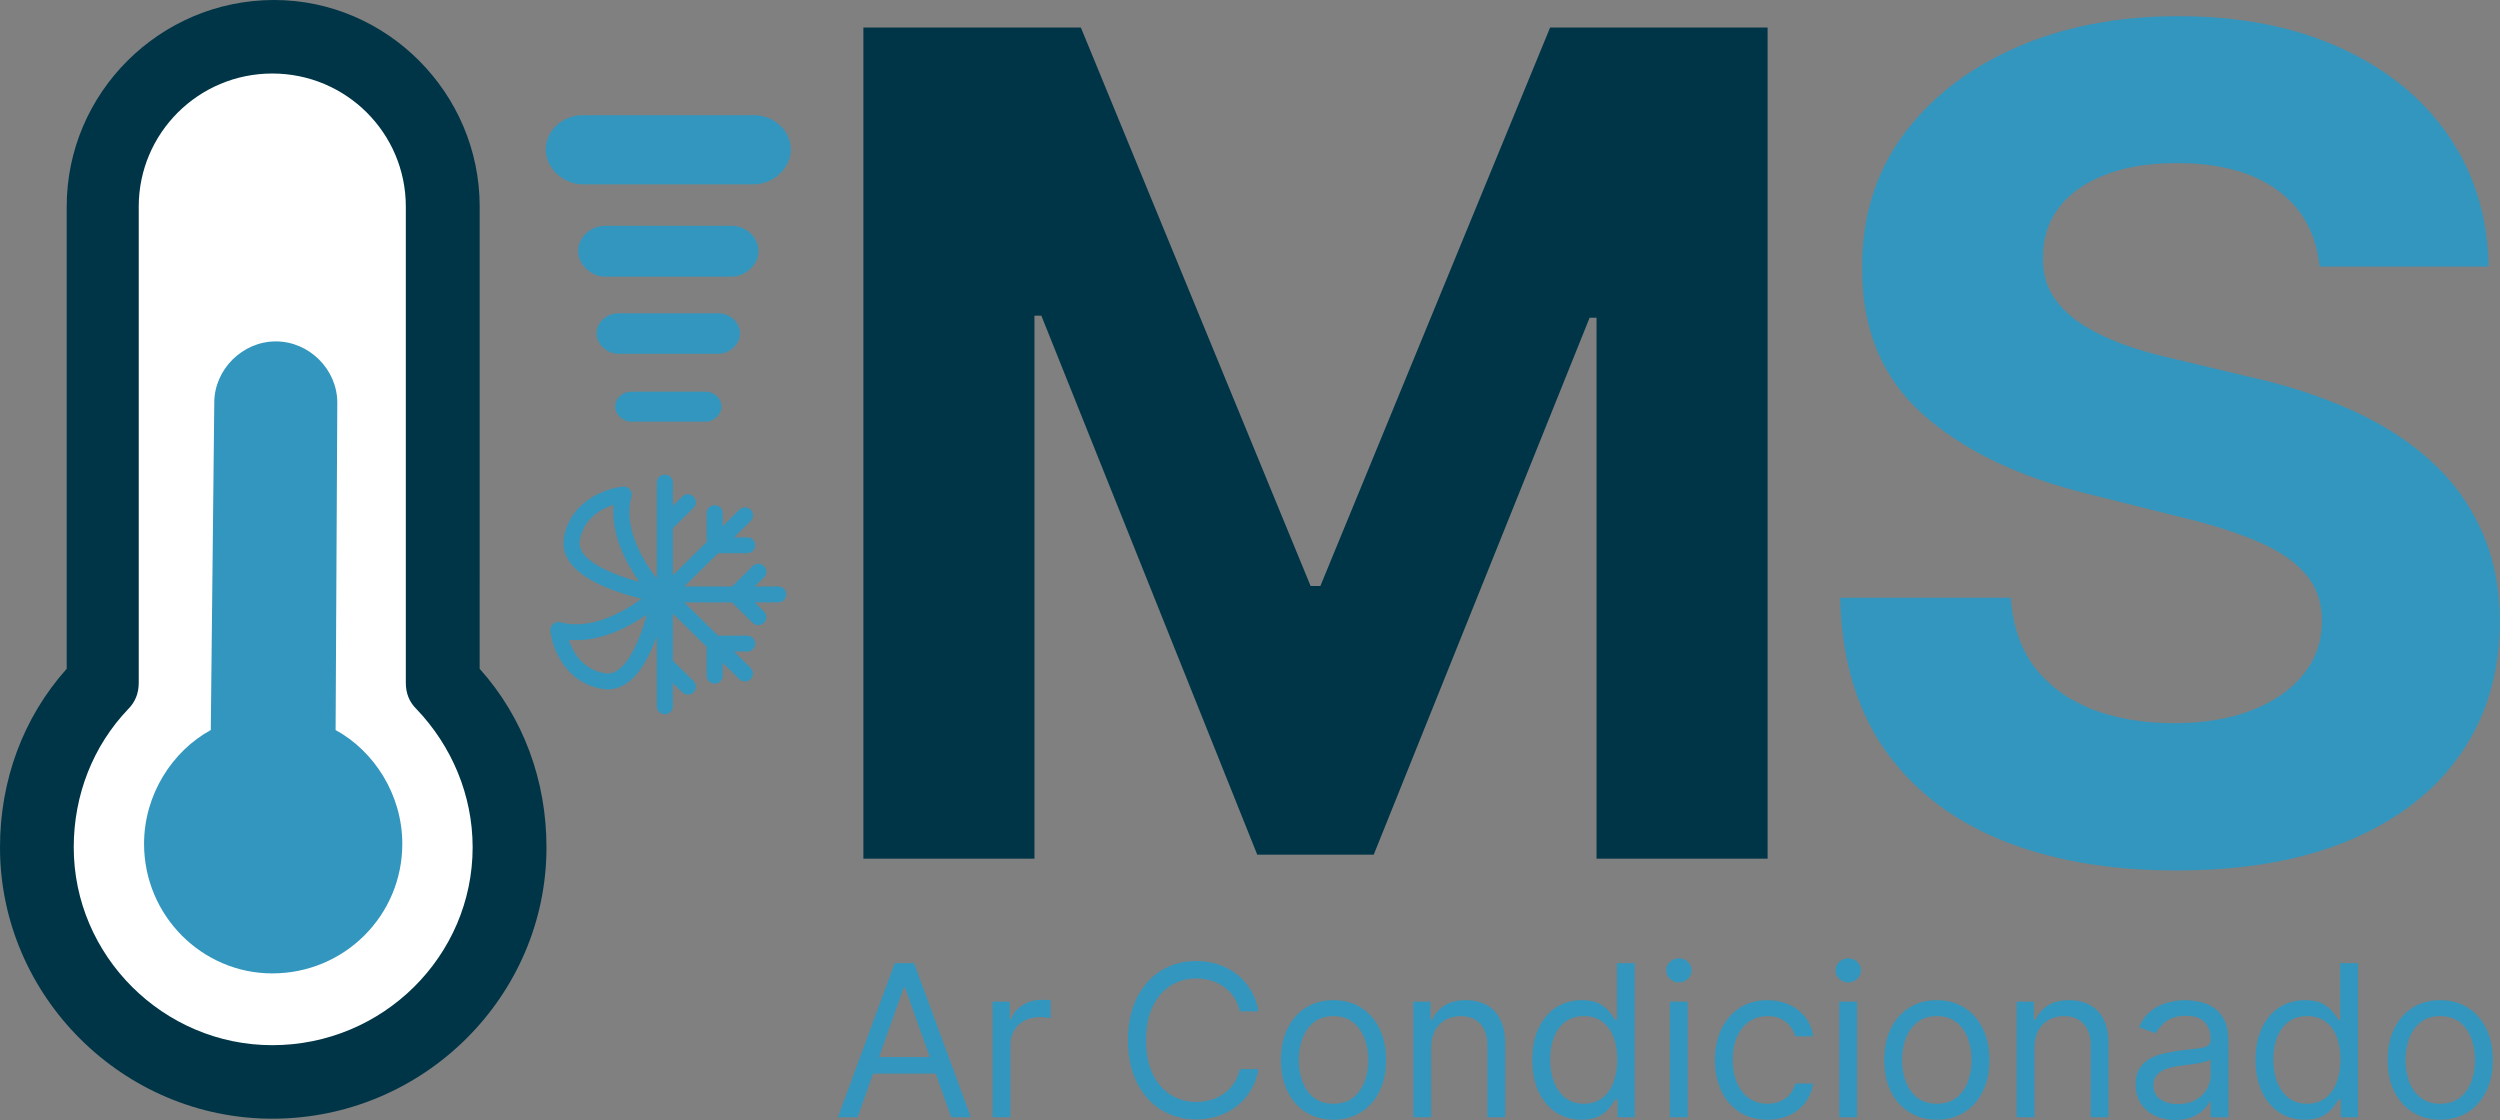 <svg xmlns="http://www.w3.org/2000/svg" width="125" height="56" viewBox="0 0 125 56" fill="none"><rect x="0" y="0" width="125" height="56" fill="#808080" stroke="none"/><path fill-rule="evenodd" clip-rule="evenodd" d="M29.127 9.216H37.703C38.668 9.216 39.544 8.394 39.544 7.49C39.544 6.501 38.668 5.76 37.703 5.76H29.127C28.162 5.76 27.287 6.501 27.287 7.49C27.287 8.394 28.162 9.216 29.127 9.216Z" fill="#3396BE"></path><path fill-rule="evenodd" clip-rule="evenodd" d="M30.259 13.833H36.571C37.281 13.833 37.925 13.228 37.925 12.563C37.925 11.835 37.281 11.29 36.571 11.29H30.259C29.55 11.29 28.906 11.835 28.906 12.563C28.906 13.228 29.55 13.833 30.259 13.833Z" fill="#3396BE"></path><path fill-rule="evenodd" clip-rule="evenodd" d="M30.907 17.689H35.923C36.488 17.689 37 17.208 37 16.679C37 16.101 36.488 15.668 35.923 15.668H30.907C30.343 15.668 29.831 16.101 29.831 16.679C29.831 17.208 30.343 17.689 30.907 17.689Z" fill="#3396BE"></path><path fill-rule="evenodd" clip-rule="evenodd" d="M31.554 21.084H35.276C35.695 21.084 36.075 20.727 36.075 20.335C36.075 19.906 35.695 19.585 35.276 19.585H31.554C31.136 19.585 30.756 19.906 30.756 20.335C30.756 20.727 31.136 21.084 31.554 21.084Z" fill="#3396BE"></path><path fill-rule="evenodd" clip-rule="evenodd" d="M23.984 10.33C23.984 4.641 19.328 0 13.704 0C7.997 0 3.335 4.641 3.335 10.33V33.439C1.144 35.889 0 39.041 0 42.367C0 49.809 6.149 55.935 13.614 55.935C21.175 55.935 27.324 49.809 27.324 42.367C27.324 39.041 26.18 35.889 23.983 33.439L23.984 10.33Z" fill="#003547"></path><path fill-rule="evenodd" clip-rule="evenodd" d="M13.614 52.259C8.172 52.259 3.687 47.795 3.687 42.367C3.687 39.742 4.655 37.291 6.411 35.452C6.761 35.102 6.937 34.666 6.937 34.14V10.33C6.937 6.653 9.927 3.676 13.614 3.676C17.306 3.676 20.291 6.653 20.291 10.33V34.14C20.291 34.665 20.465 35.102 20.823 35.452C22.579 37.291 23.632 39.742 23.632 42.367C23.632 47.795 19.153 52.259 13.614 52.259Z" fill="white"></path><path fill-rule="evenodd" clip-rule="evenodd" d="M16.78 36.503L16.865 20.134C16.865 18.471 15.46 17.07 13.79 17.07C12.125 17.07 10.714 18.471 10.714 20.134L10.539 36.503C8.608 37.554 7.203 39.742 7.203 42.192C7.203 45.781 10.103 48.67 13.614 48.67C17.216 48.67 20.115 45.781 20.115 42.192C20.115 39.742 18.711 37.554 16.78 36.503Z" fill="#3396BE"></path><path d="M38.91 29.325H37.736L38.201 28.867C38.358 28.712 38.358 28.46 38.201 28.305C38.044 28.151 37.789 28.151 37.632 28.305L36.599 29.325H34.214L35.9 27.661H37.361C37.584 27.661 37.764 27.483 37.764 27.264C37.764 27.045 37.584 26.867 37.361 26.867H36.704L37.535 26.048C37.692 25.893 37.692 25.642 37.535 25.486C37.378 25.331 37.123 25.331 36.966 25.486L36.135 26.306V25.657C36.135 25.438 35.955 25.26 35.733 25.26C35.511 25.26 35.331 25.438 35.331 25.657V27.1L33.645 28.764V26.41L34.678 25.39C34.835 25.235 34.835 24.984 34.678 24.829C34.521 24.674 34.266 24.674 34.109 24.829L33.645 25.288V24.129C33.645 23.91 33.464 23.732 33.242 23.732C33.02 23.732 32.84 23.91 32.84 24.129V28.931C32.202 28.101 31.133 26.408 31.574 24.833C31.61 24.706 31.58 24.571 31.494 24.471C31.409 24.371 31.279 24.319 31.147 24.332C30.265 24.418 28.514 25.062 28.197 26.881C28.121 27.32 28.224 27.739 28.503 28.127C29.216 29.115 31.007 29.679 32.077 29.939C31.203 30.573 29.557 31.53 28.028 31.113C27.9 31.078 27.763 31.107 27.662 31.191C27.56 31.276 27.507 31.404 27.521 31.534C27.608 32.404 28.26 34.133 30.104 34.445C30.199 34.462 30.293 34.469 30.386 34.469C30.729 34.469 31.057 34.361 31.366 34.144C32.039 33.671 32.519 32.717 32.84 31.821V35.316C32.84 35.535 33.02 35.713 33.242 35.713C33.464 35.713 33.644 35.535 33.644 35.316V34.157L34.109 34.616C34.188 34.693 34.291 34.732 34.394 34.732C34.496 34.732 34.599 34.693 34.678 34.616C34.835 34.461 34.835 34.21 34.678 34.054L33.644 33.035V30.681L35.331 32.345V33.788C35.331 34.007 35.511 34.184 35.733 34.184C35.955 34.184 36.135 34.007 36.135 33.788V33.139L36.966 33.959C37.044 34.036 37.147 34.075 37.25 34.075C37.353 34.075 37.456 34.036 37.534 33.959C37.692 33.803 37.692 33.552 37.534 33.397L36.704 32.578H37.361C37.583 32.578 37.764 32.4 37.764 32.181C37.764 31.961 37.583 31.784 37.361 31.784H35.9L34.213 30.119H36.598L37.632 31.139C37.71 31.217 37.813 31.256 37.916 31.256C38.019 31.256 38.122 31.217 38.2 31.139C38.358 30.984 38.358 30.733 38.2 30.578L37.736 30.119H38.91C39.132 30.119 39.312 29.942 39.312 29.723C39.313 29.503 39.133 29.325 38.91 29.325ZM29.158 27.666C29.006 27.454 28.951 27.242 28.99 27.016C29.185 25.896 30.085 25.43 30.683 25.242C30.538 26.745 31.327 28.194 31.96 29.089C30.934 28.814 29.64 28.334 29.158 27.666ZM30.899 33.497C30.685 33.647 30.469 33.701 30.24 33.663C29.106 33.471 28.634 32.582 28.443 31.992C29.967 32.135 31.434 31.356 32.342 30.732C32.062 31.744 31.577 33.021 30.899 33.497Z" fill="#3396BE"></path><path d="M43.169 1.378H54.044L65.53 29.299H66.019L77.505 1.378H88.38V42.935H79.827V15.886H79.481L68.687 42.732H62.862L52.068 15.785H51.722V42.935H43.169V1.378Z" fill="#003547"></path><path d="M115.978 13.33C115.815 11.693 115.116 10.421 113.88 9.515C112.645 8.609 110.968 8.155 108.85 8.155C107.411 8.155 106.196 8.358 105.205 8.764C104.213 9.156 103.453 9.704 102.924 10.408C102.408 11.111 102.15 11.909 102.15 12.802C102.123 13.546 102.279 14.195 102.618 14.75C102.971 15.305 103.453 15.785 104.064 16.191C104.675 16.583 105.381 16.928 106.182 17.226C106.983 17.51 107.839 17.753 108.748 17.956L112.495 18.849C114.315 19.255 115.985 19.796 117.505 20.472C119.026 21.149 120.343 21.981 121.456 22.968C122.57 23.956 123.432 25.119 124.043 26.458C124.667 27.798 124.986 29.333 125 31.064C124.986 33.608 124.335 35.813 123.045 37.68C121.769 39.533 119.922 40.974 117.505 42.002C115.102 43.016 112.204 43.523 108.809 43.523C105.442 43.523 102.51 43.01 100.011 41.981C97.527 40.953 95.585 39.431 94.187 37.416C92.802 35.387 92.076 32.877 92.008 29.888H100.541C100.636 31.281 101.036 32.444 101.742 33.378C102.462 34.298 103.419 34.994 104.614 35.468C105.822 35.928 107.187 36.158 108.707 36.158C110.201 36.158 111.498 35.941 112.597 35.508C113.711 35.075 114.573 34.474 115.184 33.702C115.795 32.931 116.1 32.045 116.1 31.044C116.1 30.111 115.822 29.326 115.265 28.69C114.722 28.055 113.921 27.514 112.862 27.067C111.817 26.621 110.534 26.215 109.013 25.85L104.471 24.713C100.955 23.861 98.178 22.529 96.142 20.716C94.105 18.903 93.094 16.461 93.107 13.391C93.094 10.874 93.766 8.676 95.124 6.796C96.495 4.916 98.375 3.448 100.765 2.393C103.154 1.337 105.87 0.81 108.911 0.81C112.007 0.81 114.709 1.337 117.017 2.393C119.338 3.448 121.144 4.916 122.434 6.796C123.724 8.676 124.389 10.854 124.43 13.33H115.978Z" fill="#3396BE"></path><path d="M42.879 55.864H41.897L44.737 48.156H45.705L48.545 55.864H47.563L45.251 49.376H45.191L42.879 55.864ZM43.242 52.853H47.2V53.681H43.242V52.853Z" fill="#3396BE"></path><path d="M49.629 55.864V50.083H50.491V50.957H50.551C50.657 50.67 50.848 50.438 51.125 50.26C51.402 50.082 51.715 49.993 52.062 49.993C52.127 49.993 52.209 49.994 52.307 49.997C52.406 49.999 52.48 50.003 52.53 50.008V50.911C52.5 50.904 52.431 50.893 52.323 50.877C52.217 50.86 52.105 50.851 51.986 50.851C51.704 50.851 51.453 50.91 51.231 51.028C51.012 51.144 50.838 51.304 50.71 51.51C50.584 51.713 50.521 51.945 50.521 52.206V55.864H49.629Z" fill="#3396BE"></path><path d="M62.925 50.565H61.988C61.933 50.297 61.836 50.061 61.697 49.858C61.562 49.654 61.395 49.484 61.199 49.346C61.005 49.205 60.79 49.1 60.553 49.029C60.316 48.959 60.069 48.924 59.812 48.924C59.344 48.924 58.92 49.042 58.539 49.278C58.162 49.514 57.861 49.861 57.637 50.321C57.415 50.78 57.304 51.343 57.304 52.01C57.304 52.678 57.415 53.241 57.637 53.7C57.861 54.16 58.162 54.507 58.539 54.743C58.92 54.979 59.344 55.097 59.812 55.097C60.069 55.097 60.316 55.062 60.553 54.991C60.79 54.921 61.005 54.817 61.199 54.679C61.395 54.538 61.562 54.367 61.697 54.163C61.836 53.958 61.933 53.722 61.988 53.456H62.925C62.855 53.85 62.726 54.202 62.54 54.513C62.353 54.825 62.122 55.089 61.845 55.307C61.568 55.523 61.257 55.688 60.912 55.8C60.569 55.913 60.203 55.97 59.812 55.97C59.153 55.97 58.566 55.809 58.052 55.488C57.538 55.167 57.134 54.71 56.84 54.118C56.545 53.526 56.398 52.823 56.398 52.01C56.398 51.197 56.545 50.495 56.84 49.903C57.134 49.311 57.538 48.854 58.052 48.533C58.566 48.212 59.153 48.051 59.812 48.051C60.203 48.051 60.569 48.107 60.912 48.22C61.257 48.333 61.568 48.499 61.845 48.717C62.122 48.933 62.353 49.196 62.54 49.508C62.726 49.816 62.855 50.169 62.925 50.565Z" fill="#3396BE"></path><path d="M66.675 55.985C66.151 55.985 65.692 55.861 65.296 55.612C64.904 55.364 64.596 55.016 64.375 54.57C64.156 54.123 64.046 53.601 64.046 53.004C64.046 52.402 64.156 51.876 64.375 51.427C64.596 50.978 64.904 50.629 65.296 50.381C65.692 50.132 66.151 50.008 66.675 50.008C67.199 50.008 67.657 50.132 68.05 50.381C68.446 50.629 68.753 50.978 68.972 51.427C69.194 51.876 69.304 52.402 69.304 53.004C69.304 53.601 69.194 54.123 68.972 54.57C68.753 55.016 68.446 55.364 68.05 55.612C67.657 55.861 67.199 55.985 66.675 55.985ZM66.675 55.187C67.073 55.187 67.4 55.085 67.657 54.882C67.914 54.679 68.104 54.412 68.228 54.081C68.351 53.749 68.413 53.391 68.413 53.004C68.413 52.618 68.351 52.258 68.228 51.924C68.104 51.59 67.914 51.32 67.657 51.115C67.4 50.909 67.073 50.806 66.675 50.806C66.277 50.806 65.95 50.909 65.693 51.115C65.436 51.32 65.246 51.59 65.123 51.924C64.999 52.258 64.938 52.618 64.938 53.004C64.938 53.391 64.999 53.749 65.123 54.081C65.246 54.412 65.436 54.679 65.693 54.882C65.95 55.085 66.277 55.187 66.675 55.187Z" fill="#3396BE"></path><path d="M71.557 52.387V55.864H70.665V50.083H71.526V50.987H71.602C71.738 50.693 71.945 50.457 72.222 50.279C72.499 50.098 72.856 50.008 73.294 50.008C73.687 50.008 74.031 50.088 74.326 50.249C74.62 50.407 74.849 50.648 75.013 50.972C75.177 51.293 75.259 51.699 75.259 52.191V55.864H74.367V52.251C74.367 51.797 74.249 51.443 74.012 51.19C73.775 50.934 73.451 50.806 73.037 50.806C72.753 50.806 72.499 50.867 72.274 50.99C72.053 51.113 71.878 51.293 71.749 51.529C71.621 51.764 71.557 52.051 71.557 52.387Z" fill="#3396BE"></path><path d="M79.079 55.985C78.595 55.985 78.168 55.863 77.798 55.62C77.428 55.374 77.138 55.028 76.929 54.581C76.72 54.132 76.616 53.601 76.616 52.989C76.616 52.382 76.72 51.855 76.929 51.408C77.138 50.962 77.429 50.617 77.802 50.373C78.175 50.13 78.605 50.008 79.094 50.008C79.472 50.008 79.77 50.071 79.989 50.196C80.211 50.319 80.379 50.46 80.495 50.618C80.614 50.773 80.706 50.901 80.771 51.002H80.847V48.156H81.738V55.864H80.877V54.976H80.771C80.706 55.082 80.612 55.215 80.491 55.375C80.371 55.533 80.198 55.675 79.974 55.8C79.75 55.923 79.451 55.985 79.079 55.985ZM79.2 55.187C79.557 55.187 79.859 55.094 80.106 54.908C80.353 54.72 80.541 54.461 80.669 54.129C80.797 53.796 80.862 53.41 80.862 52.974C80.862 52.542 80.799 52.165 80.673 51.841C80.547 51.515 80.361 51.261 80.114 51.081C79.867 50.898 79.562 50.806 79.2 50.806C78.822 50.806 78.507 50.903 78.255 51.096C78.006 51.286 77.818 51.546 77.692 51.875C77.569 52.201 77.507 52.568 77.507 52.974C77.507 53.385 77.57 53.759 77.696 54.096C77.825 54.429 78.013 54.695 78.263 54.894C78.515 55.089 78.827 55.187 79.2 55.187Z" fill="#3396BE"></path><path d="M83.495 55.864V50.083H84.386V55.864H83.495ZM83.948 49.12C83.774 49.12 83.624 49.061 83.498 48.943C83.375 48.825 83.313 48.683 83.313 48.518C83.313 48.352 83.375 48.21 83.498 48.092C83.624 47.974 83.774 47.916 83.948 47.916C84.122 47.916 84.27 47.974 84.394 48.092C84.519 48.21 84.582 48.352 84.582 48.518C84.582 48.683 84.519 48.825 84.394 48.943C84.27 49.061 84.122 49.12 83.948 49.12Z" fill="#3396BE"></path><path d="M88.376 55.985C87.832 55.985 87.364 55.857 86.971 55.601C86.578 55.345 86.276 54.993 86.064 54.543C85.853 54.094 85.747 53.581 85.747 53.004C85.747 52.417 85.855 51.899 86.072 51.45C86.291 50.998 86.596 50.645 86.986 50.392C87.379 50.136 87.837 50.008 88.361 50.008C88.769 50.008 89.137 50.083 89.464 50.234C89.791 50.385 90.059 50.595 90.269 50.866C90.478 51.137 90.607 51.453 90.658 51.815H89.766C89.698 51.551 89.547 51.318 89.313 51.115C89.081 50.909 88.769 50.806 88.376 50.806C88.028 50.806 87.724 50.896 87.462 51.077C87.203 51.255 87 51.507 86.854 51.834C86.71 52.157 86.638 52.537 86.638 52.974C86.638 53.421 86.709 53.809 86.85 54.141C86.993 54.472 87.195 54.729 87.454 54.912C87.716 55.095 88.023 55.187 88.376 55.187C88.608 55.187 88.818 55.147 89.007 55.067C89.196 54.986 89.356 54.871 89.487 54.72C89.618 54.57 89.711 54.389 89.766 54.178H90.658C90.607 54.52 90.483 54.827 90.284 55.1C90.087 55.371 89.827 55.587 89.502 55.748C89.179 55.906 88.804 55.985 88.376 55.985Z" fill="#3396BE"></path><path d="M91.961 55.864V50.083H92.852V55.864H91.961ZM92.414 49.12C92.24 49.12 92.091 49.061 91.965 48.943C91.841 48.825 91.78 48.683 91.78 48.518C91.78 48.352 91.841 48.21 91.965 48.092C92.091 47.974 92.24 47.916 92.414 47.916C92.588 47.916 92.737 47.974 92.86 48.092C92.986 48.21 93.049 48.352 93.049 48.518C93.049 48.683 92.986 48.825 92.86 48.943C92.737 49.061 92.588 49.12 92.414 49.12Z" fill="#3396BE"></path><path d="M96.842 55.985C96.319 55.985 95.859 55.861 95.464 55.612C95.071 55.364 94.763 55.016 94.542 54.57C94.323 54.123 94.213 53.601 94.213 53.004C94.213 52.402 94.323 51.876 94.542 51.427C94.763 50.978 95.071 50.629 95.464 50.381C95.859 50.132 96.319 50.008 96.842 50.008C97.366 50.008 97.825 50.132 98.217 50.381C98.613 50.629 98.92 50.978 99.139 51.427C99.361 51.876 99.472 52.402 99.472 53.004C99.472 53.601 99.361 54.123 99.139 54.57C98.92 55.016 98.613 55.364 98.217 55.612C97.825 55.861 97.366 55.985 96.842 55.985ZM96.842 55.187C97.24 55.187 97.568 55.085 97.825 54.882C98.081 54.679 98.272 54.412 98.395 54.081C98.518 53.749 98.58 53.391 98.58 53.004C98.58 52.618 98.518 52.258 98.395 51.924C98.272 51.59 98.081 51.32 97.825 51.115C97.568 50.909 97.24 50.806 96.842 50.806C96.445 50.806 96.117 50.909 95.86 51.115C95.603 51.32 95.413 51.59 95.29 51.924C95.166 52.258 95.105 52.618 95.105 53.004C95.105 53.391 95.166 53.749 95.29 54.081C95.413 54.412 95.603 54.679 95.86 54.882C96.117 55.085 96.445 55.187 96.842 55.187Z" fill="#3396BE"></path><path d="M101.724 52.387V55.864H100.832V50.083H101.694V50.987H101.769C101.905 50.693 102.112 50.457 102.389 50.279C102.666 50.098 103.023 50.008 103.461 50.008C103.854 50.008 104.198 50.088 104.493 50.249C104.787 50.407 105.017 50.648 105.18 50.972C105.344 51.293 105.426 51.699 105.426 52.191V55.864H104.534V52.251C104.534 51.797 104.416 51.443 104.179 51.19C103.942 50.934 103.618 50.806 103.205 50.806C102.92 50.806 102.666 50.867 102.442 50.99C102.22 51.113 102.045 51.293 101.916 51.529C101.788 51.764 101.724 52.051 101.724 52.387Z" fill="#3396BE"></path><path d="M108.762 56C108.395 56 108.061 55.931 107.761 55.793C107.462 55.653 107.224 55.45 107.047 55.187C106.871 54.921 106.783 54.6 106.783 54.224C106.783 53.892 106.848 53.624 106.979 53.418C107.11 53.21 107.285 53.047 107.504 52.929C107.723 52.811 107.965 52.723 108.23 52.665C108.497 52.605 108.765 52.557 109.034 52.522C109.387 52.477 109.673 52.443 109.892 52.421C110.113 52.396 110.275 52.354 110.375 52.297C110.479 52.239 110.53 52.138 110.53 51.995V51.965C110.53 51.594 110.428 51.305 110.224 51.1C110.023 50.894 109.717 50.791 109.306 50.791C108.881 50.791 108.547 50.884 108.305 51.069C108.063 51.255 107.893 51.453 107.795 51.664L106.949 51.363C107.1 51.012 107.302 50.738 107.553 50.543C107.808 50.344 108.085 50.206 108.385 50.129C108.687 50.048 108.984 50.008 109.276 50.008C109.462 50.008 109.676 50.031 109.918 50.076C110.162 50.118 110.398 50.208 110.625 50.343C110.854 50.479 111.044 50.683 111.195 50.957C111.346 51.23 111.422 51.596 111.422 52.056V55.864H110.53V55.082H110.485C110.424 55.207 110.324 55.341 110.183 55.484C110.042 55.627 109.854 55.749 109.62 55.849C109.386 55.95 109.1 56 108.762 56ZM108.898 55.202C109.251 55.202 109.548 55.133 109.79 54.995C110.034 54.857 110.218 54.679 110.341 54.461C110.467 54.242 110.53 54.013 110.53 53.772V52.959C110.492 53.004 110.409 53.045 110.281 53.083C110.155 53.118 110.009 53.15 109.843 53.177C109.679 53.202 109.519 53.225 109.363 53.245C109.209 53.263 109.085 53.278 108.989 53.29C108.757 53.32 108.541 53.369 108.339 53.437C108.14 53.502 107.979 53.601 107.856 53.734C107.735 53.865 107.674 54.043 107.674 54.269C107.674 54.577 107.789 54.811 108.018 54.969C108.25 55.124 108.543 55.202 108.898 55.202Z" fill="#3396BE"></path><path d="M115.24 55.985C114.756 55.985 114.329 55.863 113.959 55.62C113.589 55.374 113.299 55.028 113.09 54.581C112.881 54.132 112.777 53.601 112.777 52.989C112.777 52.382 112.881 51.855 113.09 51.408C113.299 50.962 113.59 50.617 113.963 50.373C114.336 50.13 114.766 50.008 115.255 50.008C115.633 50.008 115.931 50.071 116.15 50.196C116.372 50.319 116.54 50.46 116.656 50.618C116.775 50.773 116.867 50.901 116.932 51.002H117.008V48.156H117.899V55.864H117.038V54.976H116.932C116.867 55.082 116.773 55.215 116.653 55.375C116.532 55.533 116.359 55.675 116.135 55.8C115.911 55.923 115.612 55.985 115.24 55.985ZM115.361 55.187C115.718 55.187 116.02 55.094 116.267 54.908C116.514 54.72 116.702 54.461 116.83 54.129C116.958 53.796 117.023 53.41 117.023 52.974C117.023 52.542 116.96 52.165 116.834 51.841C116.708 51.515 116.522 51.261 116.275 51.081C116.028 50.898 115.723 50.806 115.361 50.806C114.983 50.806 114.668 50.903 114.416 51.096C114.167 51.286 113.979 51.546 113.853 51.875C113.73 52.201 113.668 52.568 113.668 52.974C113.668 53.385 113.731 53.759 113.857 54.096C113.986 54.429 114.174 54.695 114.424 54.894C114.676 55.089 114.988 55.187 115.361 55.187Z" fill="#3396BE"></path><path d="M122.013 55.985C121.489 55.985 121.029 55.861 120.634 55.612C120.241 55.364 119.934 55.016 119.712 54.57C119.493 54.123 119.384 53.601 119.384 53.004C119.384 52.402 119.493 51.876 119.712 51.427C119.934 50.978 120.241 50.629 120.634 50.381C121.029 50.132 121.489 50.008 122.013 50.008C122.537 50.008 122.995 50.132 123.388 50.381C123.783 50.629 124.09 50.978 124.31 51.427C124.531 51.876 124.642 52.402 124.642 53.004C124.642 53.601 124.531 54.123 124.31 54.57C124.09 55.016 123.783 55.364 123.388 55.612C122.995 55.861 122.537 55.985 122.013 55.985ZM122.013 55.187C122.411 55.187 122.738 55.085 122.995 54.882C123.252 54.679 123.442 54.412 123.565 54.081C123.689 53.749 123.75 53.391 123.75 53.004C123.75 52.618 123.689 52.258 123.565 51.924C123.442 51.59 123.252 51.32 122.995 51.115C122.738 50.909 122.411 50.806 122.013 50.806C121.615 50.806 121.287 50.909 121.031 51.115C120.774 51.32 120.584 51.59 120.46 51.924C120.337 52.258 120.275 52.618 120.275 53.004C120.275 53.391 120.337 53.749 120.46 54.081C120.584 54.412 120.774 54.679 121.031 54.882C121.287 55.085 121.615 55.187 122.013 55.187Z" fill="#3396BE"></path></svg>